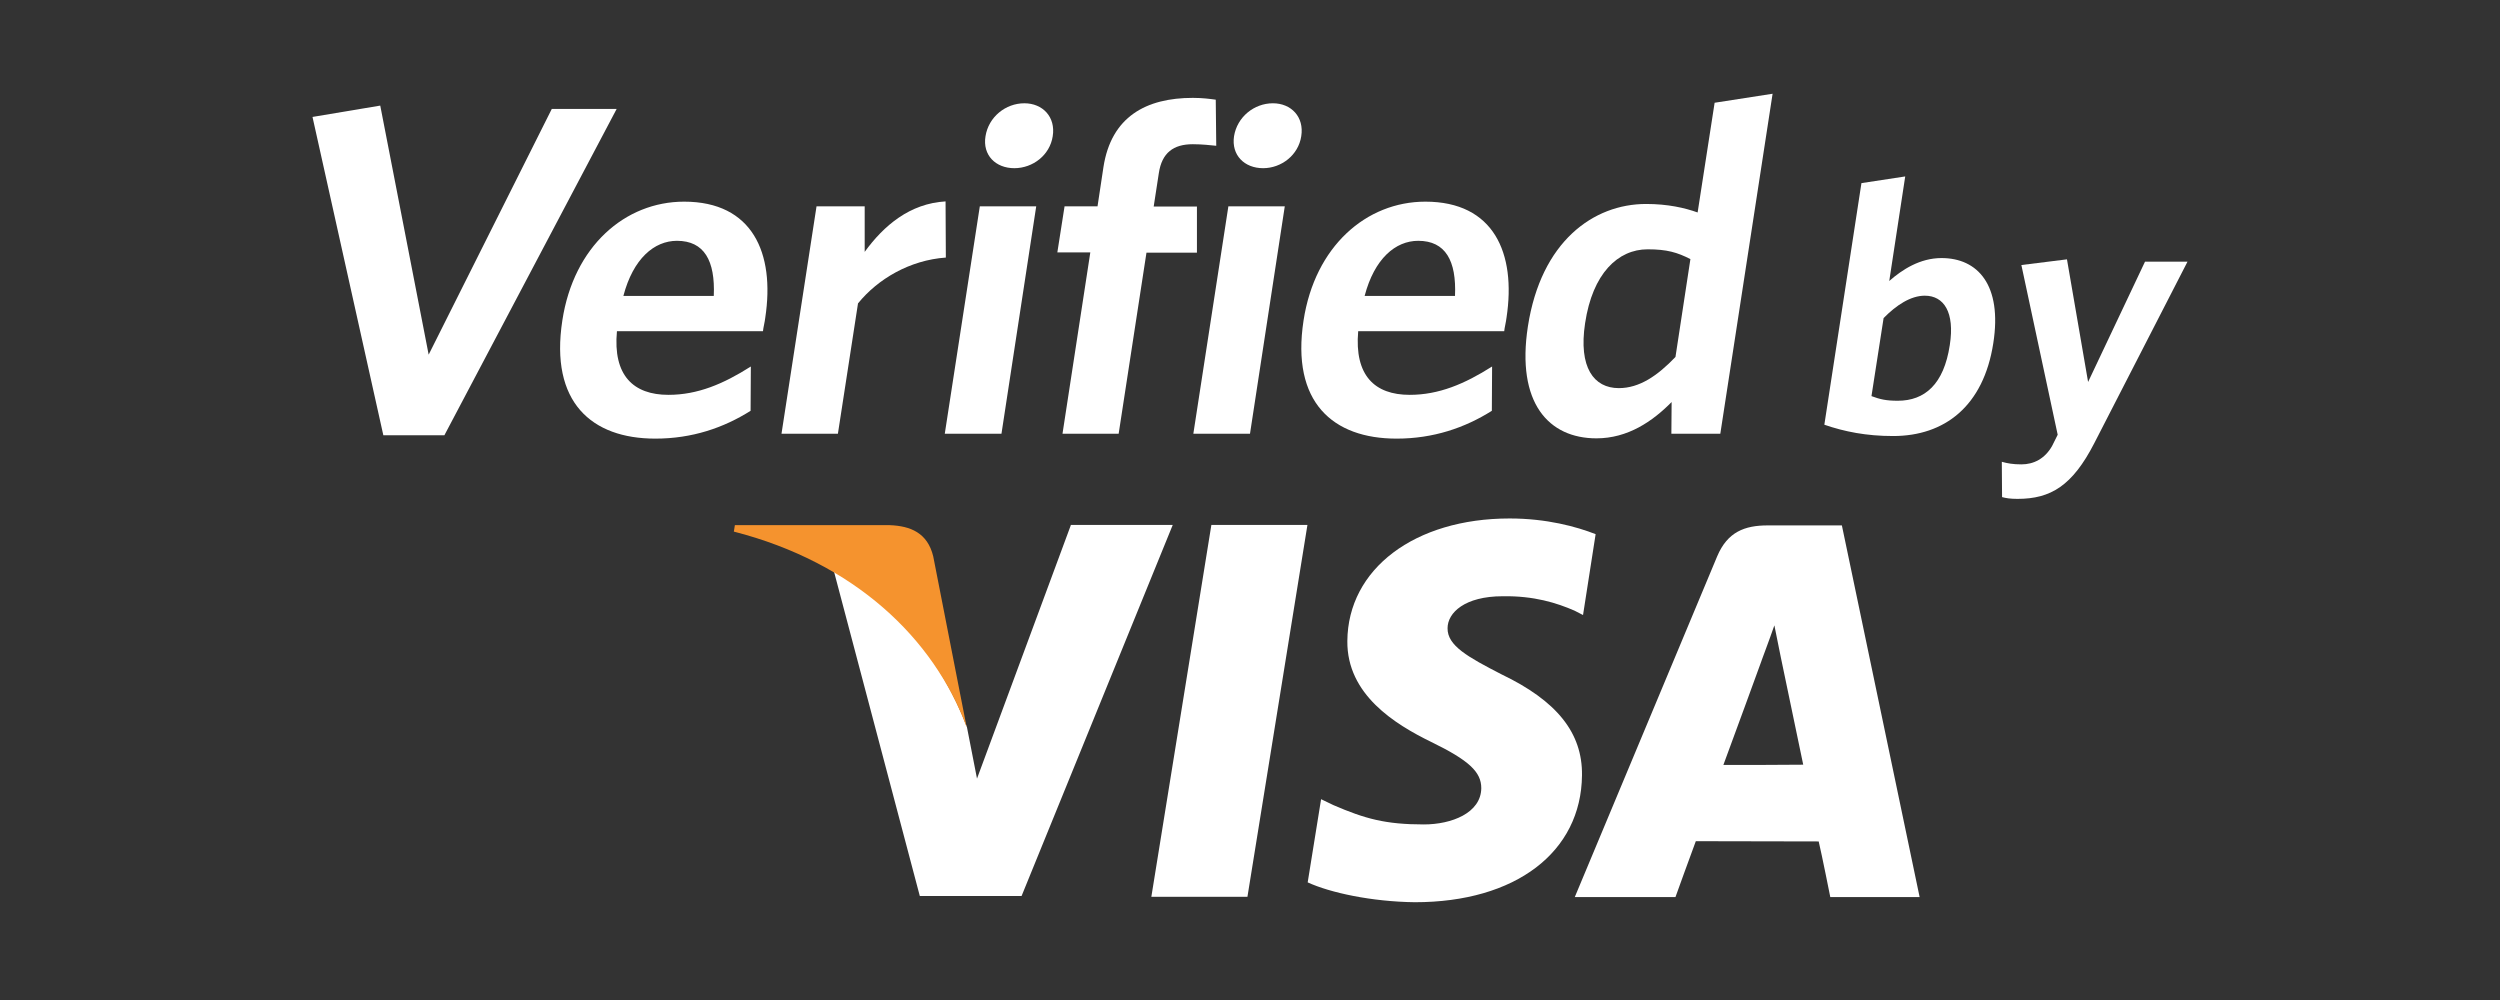 <svg width="80" height="32" viewBox="0 0 80 32" fill="none" xmlns="http://www.w3.org/2000/svg">
<rect x="0" y="0" width="80" height="32" fill="#333333" stroke="none"/>
<path d="M34.264 16.813L31.264 24.915L30.942 23.267C30.192 21.247 28.569 19.129 26.681 18.264L29.434 28.673H32.69L37.528 16.797H34.264V16.813Z" fill="white"/>
<path d="M36.843 28.698L38.764 16.797H41.838L39.918 28.698H36.843Z" fill="white"/>
<path d="M51.06 17.093C50.451 16.854 49.495 16.591 48.308 16.591C45.267 16.591 43.132 18.206 43.115 20.514C43.099 22.228 44.64 23.176 45.802 23.744C47.005 24.33 47.401 24.701 47.401 25.22C47.393 26.019 46.445 26.382 45.563 26.382C44.335 26.382 43.684 26.201 42.67 25.764L42.275 25.574L41.846 28.236C42.563 28.566 43.89 28.854 45.275 28.871C48.497 28.871 50.599 27.272 50.624 24.808C50.64 23.448 49.816 22.426 48.044 21.577C46.973 21.025 46.313 20.662 46.322 20.102C46.322 19.607 46.874 19.08 48.085 19.08C49.091 19.063 49.816 19.294 50.385 19.541L50.657 19.681L51.06 17.093Z" fill="white"/>
<path d="M58.94 16.813H56.566C55.832 16.813 55.28 17.019 54.95 17.802L50.393 28.706H53.615C53.615 28.706 54.143 27.239 54.266 26.918C54.621 26.918 57.753 26.926 58.198 26.926C58.297 27.338 58.569 28.706 58.569 28.706H61.428L58.94 16.813ZM55.148 24.478C55.404 23.794 56.368 21.148 56.368 21.148C56.352 21.181 56.624 20.464 56.78 20.011L56.986 21.033C56.986 21.033 57.58 23.876 57.703 24.47C57.225 24.478 55.75 24.478 55.148 24.478Z" fill="white"/>
<path d="M28.47 16.805H23.516L23.483 17.011C27.332 18 29.879 20.415 30.934 23.275L29.863 17.802C29.681 17.052 29.137 16.83 28.47 16.805Z" fill="#F5932E"/>
<path d="M14.22 13.929H12.267L10 3.742L12.168 3.379L13.717 11.349L17.657 3.486H19.733L14.22 13.929Z" fill="white"/>
<path d="M24.415 10.599H19.742C19.61 12.016 20.269 12.635 21.39 12.635C22.322 12.635 23.146 12.288 24.027 11.728L24.019 13.146C23.154 13.69 22.148 14.036 20.97 14.036C18.934 14.036 17.591 12.874 17.995 10.253C18.357 7.887 19.997 6.453 21.893 6.453C24.077 6.453 24.802 8.093 24.489 10.162C24.473 10.31 24.423 10.492 24.415 10.599ZM21.662 7.706C20.937 7.706 20.261 8.275 19.948 9.47H22.841C22.89 8.341 22.536 7.706 21.662 7.706Z" fill="white"/>
<path d="M27.456 9.709L26.813 13.879H25.008L26.129 6.602H27.67V8.06C28.28 7.22 29.113 6.511 30.258 6.445L30.267 8.242C29.113 8.324 28.091 8.926 27.456 9.709Z" fill="white"/>
<path d="M30.233 13.879L31.354 6.602H33.159L32.047 13.879H30.233ZM32.459 5.382C31.857 5.382 31.437 4.962 31.536 4.36C31.634 3.742 32.178 3.305 32.78 3.305C33.365 3.305 33.786 3.742 33.687 4.36C33.596 4.962 33.052 5.382 32.459 5.382Z" fill="white"/>
<path d="M38.17 4.615C37.552 4.615 37.181 4.887 37.083 5.538L36.918 6.61H38.302V8.085H36.687L35.797 13.879H34L34.89 8.077H33.835L34.066 6.602H35.121L35.31 5.349C35.558 3.733 36.679 3.132 38.17 3.132C38.484 3.132 38.723 3.165 38.904 3.19L38.92 4.665C38.739 4.648 38.475 4.615 38.17 4.615Z" fill="white"/>
<path d="M38.187 13.879L39.308 6.602H41.113L40 13.879H38.187ZM40.42 5.382C39.819 5.382 39.398 4.962 39.489 4.36C39.588 3.742 40.132 3.305 40.733 3.305C41.319 3.305 41.739 3.742 41.64 4.36C41.549 4.962 41.005 5.382 40.42 5.382Z" fill="white"/>
<path d="M48.135 10.599H43.462C43.338 12.016 43.989 12.635 45.11 12.635C46.041 12.635 46.865 12.288 47.747 11.728L47.739 13.146C46.874 13.69 45.868 14.036 44.69 14.036C42.654 14.036 41.31 12.874 41.714 10.253C42.077 7.887 43.717 6.453 45.613 6.453C47.797 6.453 48.522 8.093 48.209 10.162C48.192 10.31 48.143 10.492 48.135 10.599ZM45.382 7.706C44.657 7.706 43.981 8.275 43.668 9.47H46.56C46.61 8.341 46.255 7.706 45.382 7.706Z" fill="white"/>
<path d="M53.484 13.879L53.492 12.865C52.882 13.483 52.091 14.027 51.085 14.027C49.56 14.027 48.514 12.898 48.893 10.442C49.313 7.731 50.986 6.527 52.676 6.527C53.368 6.527 53.912 6.651 54.324 6.799L54.868 3.288L56.723 3L55.05 13.879H53.484ZM54.093 8.291C53.673 8.077 53.343 7.978 52.725 7.978C51.778 7.978 50.962 8.745 50.723 10.343C50.508 11.761 51.003 12.42 51.802 12.42C52.462 12.42 53.038 12.025 53.615 11.423L54.093 8.291Z" fill="white"/>
<path d="M60.58 13.953C59.723 13.953 59.022 13.813 58.379 13.591L59.566 5.86L60.967 5.646L60.456 8.992C60.868 8.629 61.437 8.258 62.129 8.258C63.291 8.258 64.074 9.124 63.786 10.978C63.473 13.005 62.22 13.953 60.58 13.953ZM61.593 9.462C61.14 9.462 60.679 9.767 60.275 10.179L59.887 12.676C60.159 12.775 60.341 12.824 60.728 12.824C61.593 12.824 62.203 12.297 62.393 11.044C62.558 9.989 62.203 9.462 61.593 9.462Z" fill="white"/>
<path d="M67.016 14.184C66.316 15.544 65.624 15.964 64.56 15.964C64.321 15.964 64.189 15.94 64.066 15.907L64.058 14.777C64.231 14.827 64.42 14.86 64.684 14.86C65.08 14.86 65.434 14.679 65.665 14.275L65.846 13.912L64.684 8.481L66.143 8.299L66.819 12.223L68.64 8.374H70L67.016 14.184Z" fill="white"/>
</svg>
